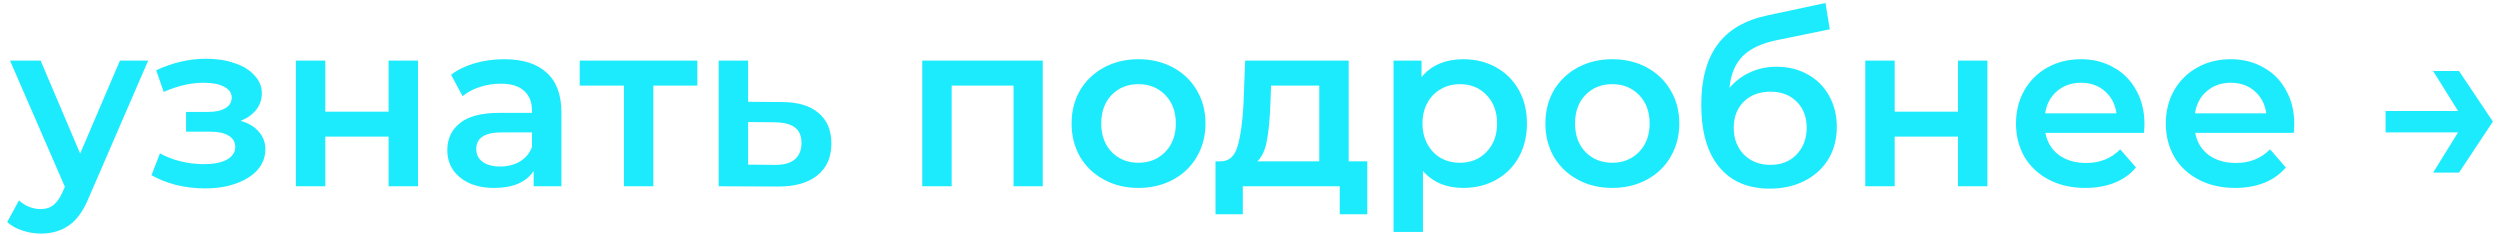 <?xml version="1.0" encoding="UTF-8"?> <svg xmlns="http://www.w3.org/2000/svg" width="255" height="24" viewBox="0 0 255 24" fill="none"> <path d="M15.112 6.184L9.112 20.032C8.552 21.424 7.872 22.4 7.072 22.96C6.272 23.536 5.304 23.824 4.168 23.824C3.528 23.824 2.896 23.72 2.272 23.512C1.648 23.304 1.136 23.016 0.736 22.648L1.936 20.44C2.224 20.712 2.56 20.928 2.944 21.088C3.344 21.248 3.744 21.328 4.144 21.328C4.672 21.328 5.104 21.192 5.44 20.92C5.792 20.648 6.112 20.192 6.4 19.552L6.616 19.048L1.024 6.184H4.144L8.176 15.664L12.232 6.184H15.112ZM24.547 12.328C25.347 12.552 25.963 12.92 26.395 13.432C26.843 13.928 27.067 14.528 27.067 15.232C27.067 16.016 26.803 16.712 26.275 17.32C25.747 17.912 25.019 18.376 24.091 18.712C23.163 19.048 22.107 19.216 20.923 19.216C19.931 19.216 18.963 19.104 18.019 18.88C17.075 18.64 16.219 18.304 15.451 17.872L16.315 15.64C16.939 15.992 17.643 16.264 18.427 16.456C19.211 16.648 19.995 16.744 20.779 16.744C21.787 16.744 22.571 16.592 23.131 16.288C23.707 15.968 23.995 15.536 23.995 14.992C23.995 14.496 23.771 14.112 23.323 13.84C22.891 13.568 22.275 13.432 21.475 13.432H18.979V11.416H21.235C21.987 11.416 22.571 11.288 22.987 11.032C23.419 10.776 23.635 10.416 23.635 9.952C23.635 9.488 23.379 9.12 22.867 8.848C22.355 8.576 21.651 8.44 20.755 8.44C19.475 8.44 18.123 8.752 16.699 9.376L15.931 7.168C17.611 6.384 19.307 5.992 21.019 5.992C22.107 5.992 23.083 6.144 23.947 6.448C24.811 6.736 25.483 7.152 25.963 7.696C26.459 8.224 26.707 8.832 26.707 9.52C26.707 10.144 26.515 10.704 26.131 11.2C25.747 11.68 25.219 12.056 24.547 12.328ZM30.18 6.184H33.18V11.392H39.636V6.184H42.636V19H39.636V13.936H33.18V19H30.18V6.184ZM51.433 6.04C53.321 6.04 54.761 6.496 55.753 7.408C56.761 8.304 57.265 9.664 57.265 11.488V19H54.433V17.44C54.065 18 53.537 18.432 52.849 18.736C52.177 19.024 51.361 19.168 50.401 19.168C49.441 19.168 48.601 19.008 47.881 18.688C47.161 18.352 46.601 17.896 46.201 17.32C45.817 16.728 45.625 16.064 45.625 15.328C45.625 14.176 46.049 13.256 46.897 12.568C47.761 11.864 49.113 11.512 50.953 11.512H54.265V11.32C54.265 10.424 53.993 9.736 53.449 9.256C52.921 8.776 52.129 8.536 51.073 8.536C50.353 8.536 49.641 8.648 48.937 8.872C48.249 9.096 47.665 9.408 47.185 9.808L46.009 7.624C46.681 7.112 47.489 6.72 48.433 6.448C49.377 6.176 50.377 6.04 51.433 6.04ZM51.025 16.984C51.777 16.984 52.441 16.816 53.017 16.48C53.609 16.128 54.025 15.632 54.265 14.992V13.504H51.169C49.441 13.504 48.577 14.072 48.577 15.208C48.577 15.752 48.793 16.184 49.225 16.504C49.657 16.824 50.257 16.984 51.025 16.984ZM71.129 8.728H66.641V19H63.641V8.728H59.129V6.184H71.129V8.728ZM79.737 10.408C81.369 10.408 82.617 10.776 83.481 11.512C84.361 12.248 84.801 13.288 84.801 14.632C84.801 16.04 84.321 17.128 83.361 17.896C82.401 18.664 81.049 19.04 79.305 19.024L73.305 19V6.184H76.305V10.384L79.737 10.408ZM79.041 16.816C79.921 16.832 80.593 16.648 81.057 16.264C81.521 15.88 81.753 15.32 81.753 14.584C81.753 13.864 81.529 13.336 81.081 13C80.633 12.664 79.953 12.488 79.041 12.472L76.305 12.448V16.792L79.041 16.816ZM106.359 6.184V19H103.383V8.728H97.071V19H94.071V6.184H106.359ZM116.119 19.168C114.823 19.168 113.655 18.888 112.615 18.328C111.575 17.768 110.759 16.992 110.167 16C109.591 14.992 109.303 13.856 109.303 12.592C109.303 11.328 109.591 10.2 110.167 9.208C110.759 8.216 111.575 7.44 112.615 6.88C113.655 6.32 114.823 6.04 116.119 6.04C117.431 6.04 118.607 6.32 119.647 6.88C120.687 7.44 121.495 8.216 122.071 9.208C122.663 10.2 122.959 11.328 122.959 12.592C122.959 13.856 122.663 14.992 122.071 16C121.495 16.992 120.687 17.768 119.647 18.328C118.607 18.888 117.431 19.168 116.119 19.168ZM116.119 16.6C117.223 16.6 118.135 16.232 118.855 15.496C119.575 14.76 119.935 13.792 119.935 12.592C119.935 11.392 119.575 10.424 118.855 9.688C118.135 8.952 117.223 8.584 116.119 8.584C115.015 8.584 114.103 8.952 113.383 9.688C112.679 10.424 112.327 11.392 112.327 12.592C112.327 13.792 112.679 14.76 113.383 15.496C114.103 16.232 115.015 16.6 116.119 16.6ZM139.462 16.456V21.856H136.654V19H126.766V21.856H123.982V16.456H124.582C125.398 16.424 125.95 15.904 126.238 14.896C126.542 13.872 126.742 12.432 126.838 10.576L127.006 6.184H137.566V16.456H139.462ZM129.574 10.792C129.51 12.264 129.39 13.464 129.214 14.392C129.038 15.32 128.718 16.008 128.254 16.456H134.566V8.728H129.646L129.574 10.792ZM149.245 6.04C150.493 6.04 151.605 6.312 152.581 6.856C153.573 7.4 154.349 8.168 154.909 9.16C155.469 10.152 155.749 11.296 155.749 12.592C155.749 13.888 155.469 15.04 154.909 16.048C154.349 17.04 153.573 17.808 152.581 18.352C151.605 18.896 150.493 19.168 149.245 19.168C147.517 19.168 146.149 18.592 145.141 17.44V23.656H142.141V6.184H144.997V7.864C145.493 7.256 146.101 6.8 146.821 6.496C147.557 6.192 148.365 6.04 149.245 6.04ZM148.909 16.6C150.013 16.6 150.917 16.232 151.621 15.496C152.341 14.76 152.701 13.792 152.701 12.592C152.701 11.392 152.341 10.424 151.621 9.688C150.917 8.952 150.013 8.584 148.909 8.584C148.189 8.584 147.541 8.752 146.965 9.088C146.389 9.408 145.933 9.872 145.597 10.48C145.261 11.088 145.093 11.792 145.093 12.592C145.093 13.392 145.261 14.096 145.597 14.704C145.933 15.312 146.389 15.784 146.965 16.12C147.541 16.44 148.189 16.6 148.909 16.6ZM164.447 19.168C163.151 19.168 161.983 18.888 160.943 18.328C159.903 17.768 159.087 16.992 158.495 16C157.919 14.992 157.631 13.856 157.631 12.592C157.631 11.328 157.919 10.2 158.495 9.208C159.087 8.216 159.903 7.44 160.943 6.88C161.983 6.32 163.151 6.04 164.447 6.04C165.759 6.04 166.935 6.32 167.975 6.88C169.015 7.44 169.823 8.216 170.399 9.208C170.991 10.2 171.287 11.328 171.287 12.592C171.287 13.856 170.991 14.992 170.399 16C169.823 16.992 169.015 17.768 167.975 18.328C166.935 18.888 165.759 19.168 164.447 19.168ZM164.447 16.6C165.551 16.6 166.463 16.232 167.183 15.496C167.903 14.76 168.263 13.792 168.263 12.592C168.263 11.392 167.903 10.424 167.183 9.688C166.463 8.952 165.551 8.584 164.447 8.584C163.343 8.584 162.431 8.952 161.711 9.688C161.007 10.424 160.655 11.392 160.655 12.592C160.655 13.792 161.007 14.76 161.711 15.496C162.431 16.232 163.343 16.6 164.447 16.6ZM181.186 6.808C182.402 6.808 183.474 7.072 184.402 7.6C185.33 8.112 186.05 8.832 186.562 9.76C187.09 10.688 187.354 11.752 187.354 12.952C187.354 14.184 187.066 15.28 186.49 16.24C185.914 17.184 185.106 17.92 184.066 18.448C183.026 18.976 181.842 19.24 180.514 19.24C178.29 19.24 176.57 18.504 175.354 17.032C174.138 15.56 173.53 13.44 173.53 10.672C173.53 8.096 174.082 6.056 175.186 4.552C176.29 3.048 177.978 2.056 180.25 1.576L186.202 0.304L186.634 2.992L181.234 4.096C179.682 4.416 178.522 4.96 177.754 5.728C176.986 6.496 176.538 7.576 176.41 8.968C176.986 8.28 177.682 7.752 178.498 7.384C179.314 7 180.21 6.808 181.186 6.808ZM180.586 16.816C181.69 16.816 182.578 16.464 183.25 15.76C183.938 15.04 184.282 14.128 184.282 13.024C184.282 11.92 183.938 11.032 183.25 10.36C182.578 9.688 181.69 9.352 180.586 9.352C179.466 9.352 178.562 9.688 177.874 10.36C177.186 11.032 176.842 11.92 176.842 13.024C176.842 14.144 177.186 15.056 177.874 15.76C178.578 16.464 179.482 16.816 180.586 16.816ZM190.258 6.184H193.258V11.392H199.714V6.184H202.714V19H199.714V13.936H193.258V19H190.258V6.184ZM218.735 12.664C218.735 12.872 218.719 13.168 218.687 13.552H208.631C208.807 14.496 209.263 15.248 209.999 15.808C210.751 16.352 211.679 16.624 212.783 16.624C214.191 16.624 215.351 16.16 216.263 15.232L217.871 17.08C217.295 17.768 216.567 18.288 215.687 18.64C214.807 18.992 213.815 19.168 212.711 19.168C211.303 19.168 210.063 18.888 208.991 18.328C207.919 17.768 207.087 16.992 206.495 16C205.919 14.992 205.631 13.856 205.631 12.592C205.631 11.344 205.911 10.224 206.471 9.232C207.047 8.224 207.839 7.44 208.847 6.88C209.855 6.32 210.991 6.04 212.255 6.04C213.503 6.04 214.615 6.32 215.591 6.88C216.583 7.424 217.351 8.2 217.895 9.208C218.455 10.2 218.735 11.352 218.735 12.664ZM212.255 8.44C211.295 8.44 210.479 8.728 209.807 9.304C209.151 9.864 208.751 10.616 208.607 11.56H215.879C215.751 10.632 215.359 9.88 214.703 9.304C214.047 8.728 213.231 8.44 212.255 8.44ZM234.016 12.664C234.016 12.872 234 13.168 233.968 13.552H223.912C224.088 14.496 224.544 15.248 225.28 15.808C226.032 16.352 226.96 16.624 228.064 16.624C229.472 16.624 230.632 16.16 231.544 15.232L233.152 17.08C232.576 17.768 231.848 18.288 230.968 18.64C230.088 18.992 229.096 19.168 227.992 19.168C226.584 19.168 225.344 18.888 224.272 18.328C223.2 17.768 222.368 16.992 221.776 16C221.2 14.992 220.912 13.856 220.912 12.592C220.912 11.344 221.192 10.224 221.752 9.232C222.328 8.224 223.12 7.44 224.128 6.88C225.136 6.32 226.272 6.04 227.536 6.04C228.784 6.04 229.896 6.32 230.872 6.88C231.864 7.424 232.632 8.2 233.176 9.208C233.736 10.2 234.016 11.352 234.016 12.664ZM227.536 8.44C226.576 8.44 225.76 8.728 225.088 9.304C224.432 9.864 224.032 10.616 223.888 11.56H231.16C231.032 10.632 230.64 9.88 229.984 9.304C229.328 8.728 228.512 8.44 227.536 8.44ZM254.274 12.4L250.818 17.608H248.178L250.722 13.504H243.33V11.32H250.722L248.178 7.24H250.818L254.274 12.4Z" fill="#1CEBFE"></path> </svg> 
